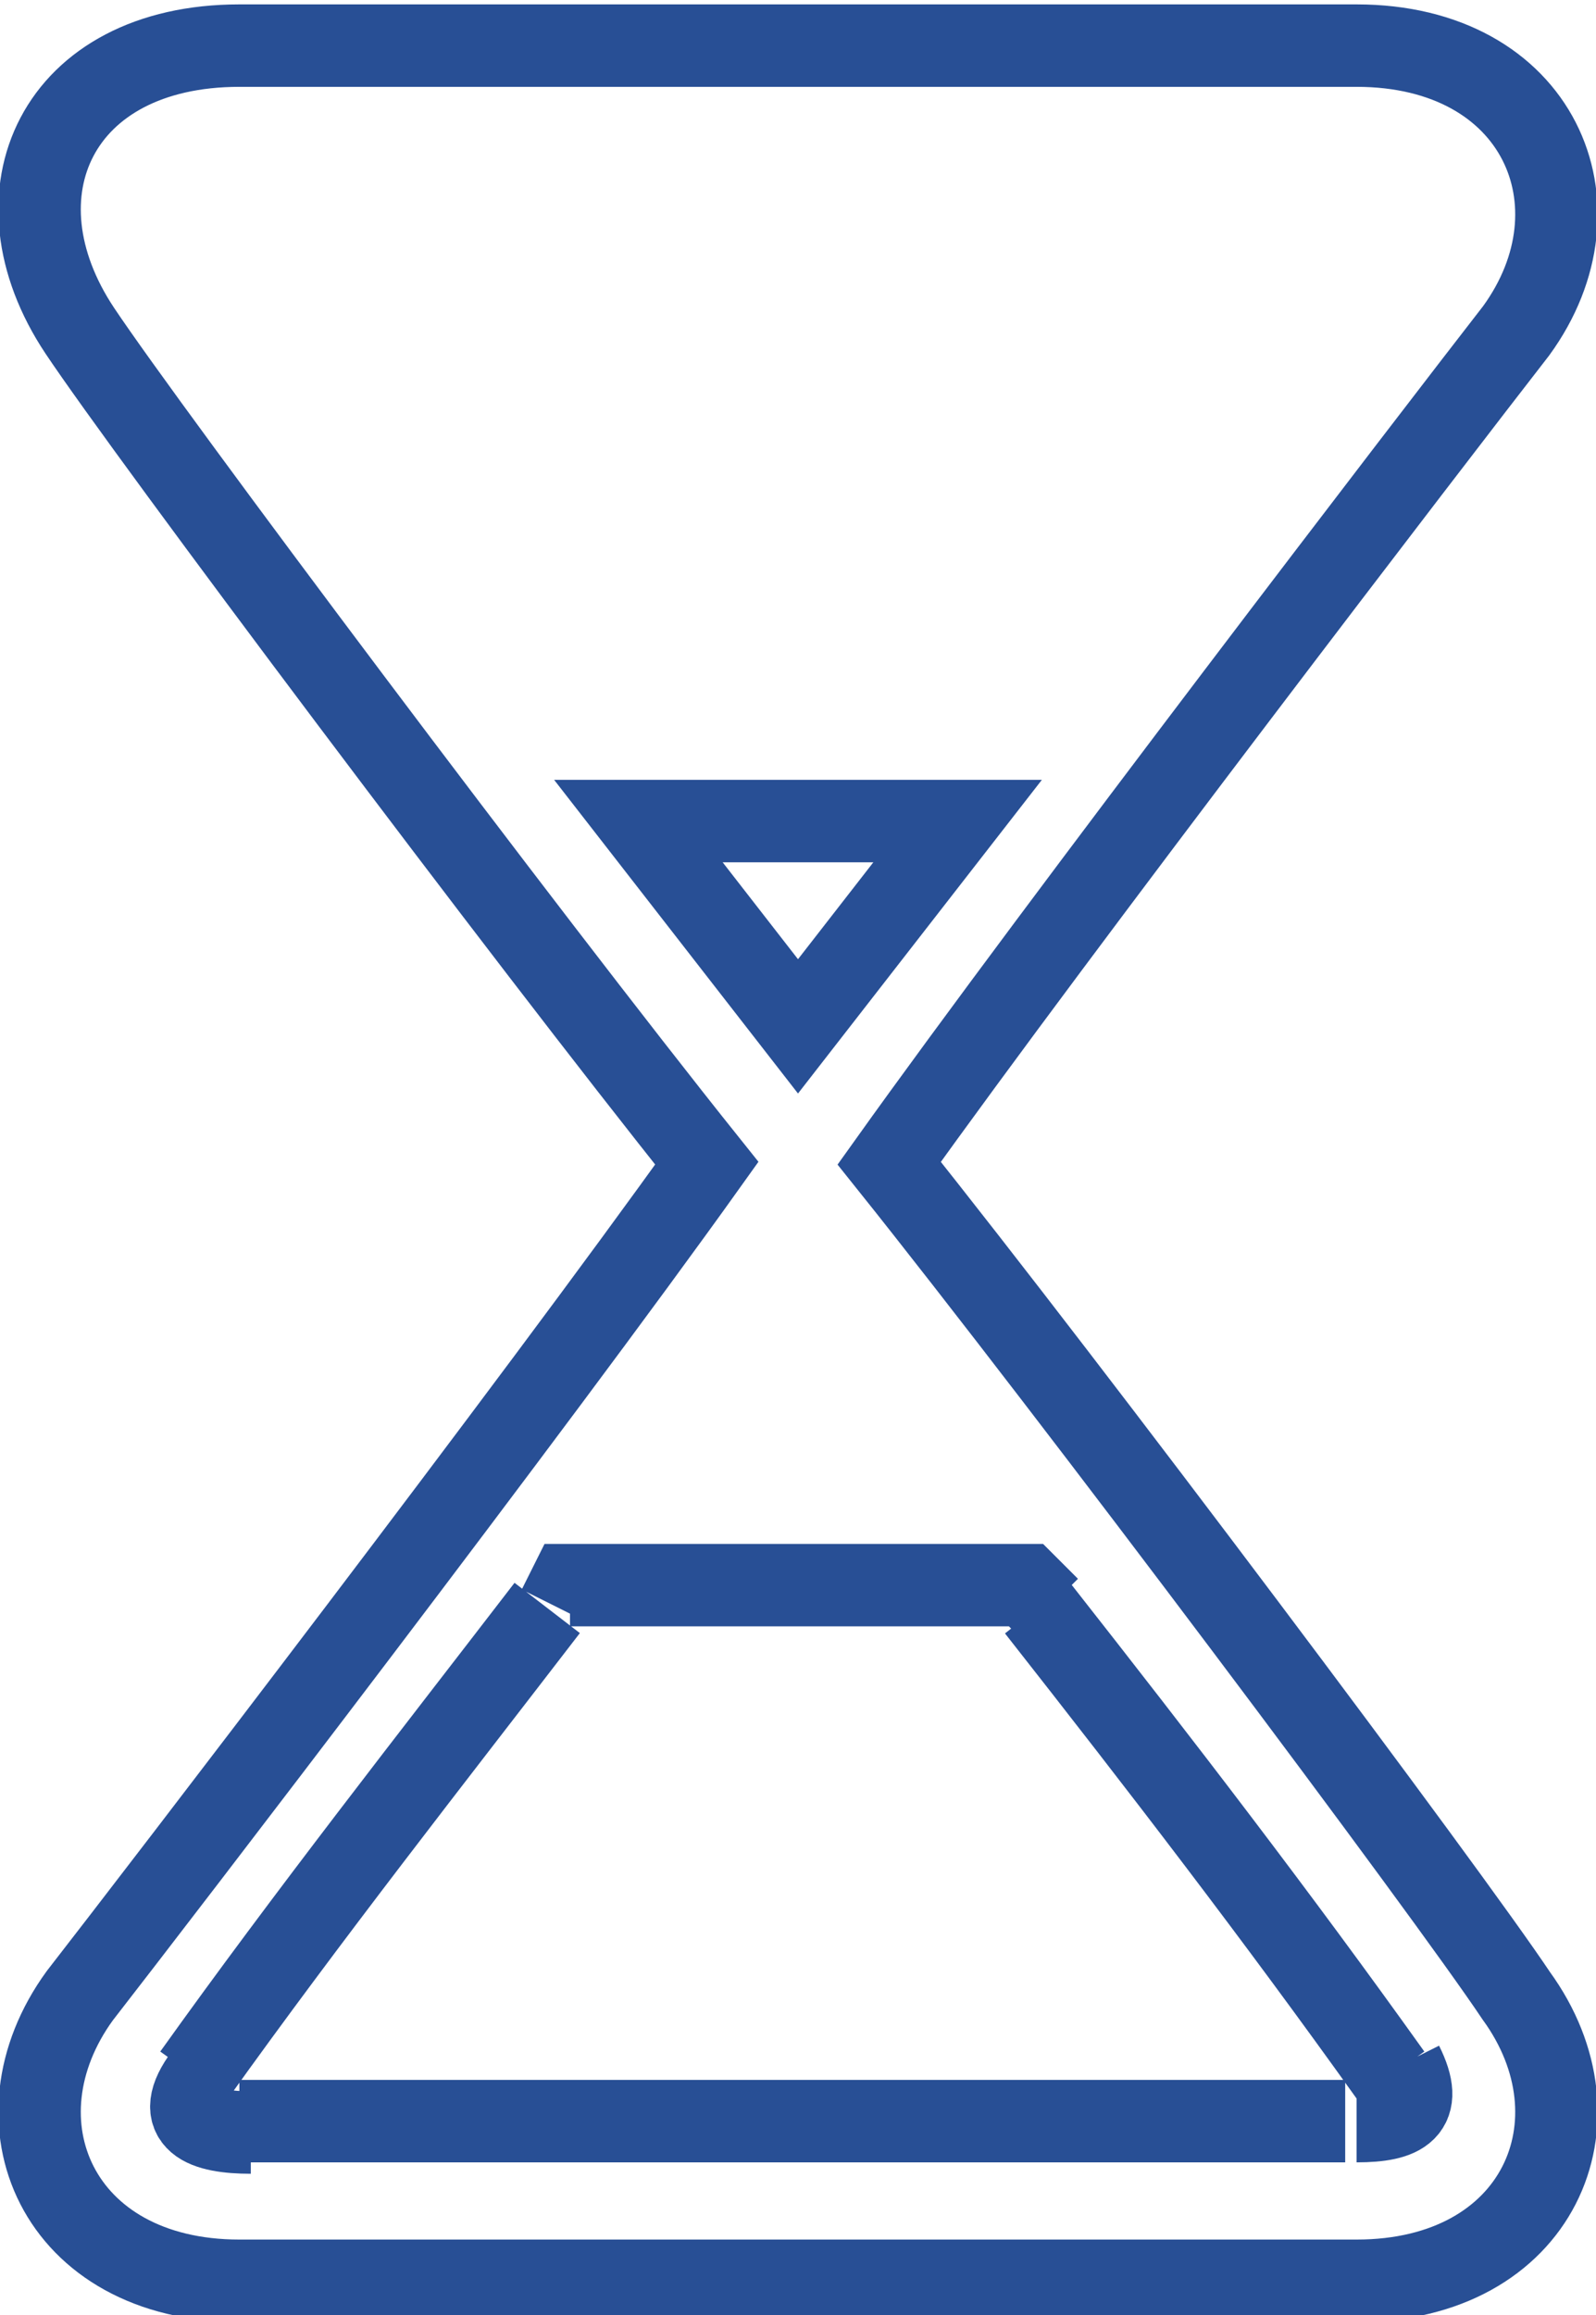 <?xml version="1.0" encoding="UTF-8"?> <!-- Generator: Adobe Illustrator 26.2.1, SVG Export Plug-In . SVG Version: 6.00 Build 0) --> <svg xmlns:xodm="http://www.corel.com/coreldraw/odm/2003" xmlns="http://www.w3.org/2000/svg" xmlns:xlink="http://www.w3.org/1999/xlink" id="Слой_1" x="0px" y="0px" viewBox="0 0 14 20.3" style="enable-background:new 0 0 14 20.3;" xml:space="preserve"> <style type="text/css"> .st0{fill:none;stroke:#284F95;stroke-width:0.723;stroke-miterlimit:16.584;} </style> <g id="Слой_x0020_1"> <path class="st0" d="M2.1,0.4H7h4.9c1.6,0,2.2,1.4,1.4,2.5c-0.7,0.9-4,5.2-5.5,7.3c1.6,2,4.9,6.4,5.5,7.3c0.8,1.1,0.2,2.5-1.4,2.5 H7H2.1c-1.6,0-2.2-1.4-1.4-2.5c0.7-0.9,4-5.2,5.5-7.3c-1.6-2-4.9-6.4-5.5-7.3C-0.1,1.7,0.5,0.4,2.1,0.4z"></path> <path class="st0" d="M7,9l1.4-1.8H5.6L7,9L7,9z M4.8,14.1c-1,1.3-2.1,2.7-3.1,4.1 M1.8,18.2c-0.3,0.4,0,0.5,0.4,0.5 M2.1,18.6h9.7 M11.9,18.6c0.4,0,0.6-0.1,0.4-0.5 M12.2,18.2c-1-1.4-2-2.7-3.1-4.1 M9.2,14.1L9,13.9H5l-0.1,0.2"></path> </g> </svg> 